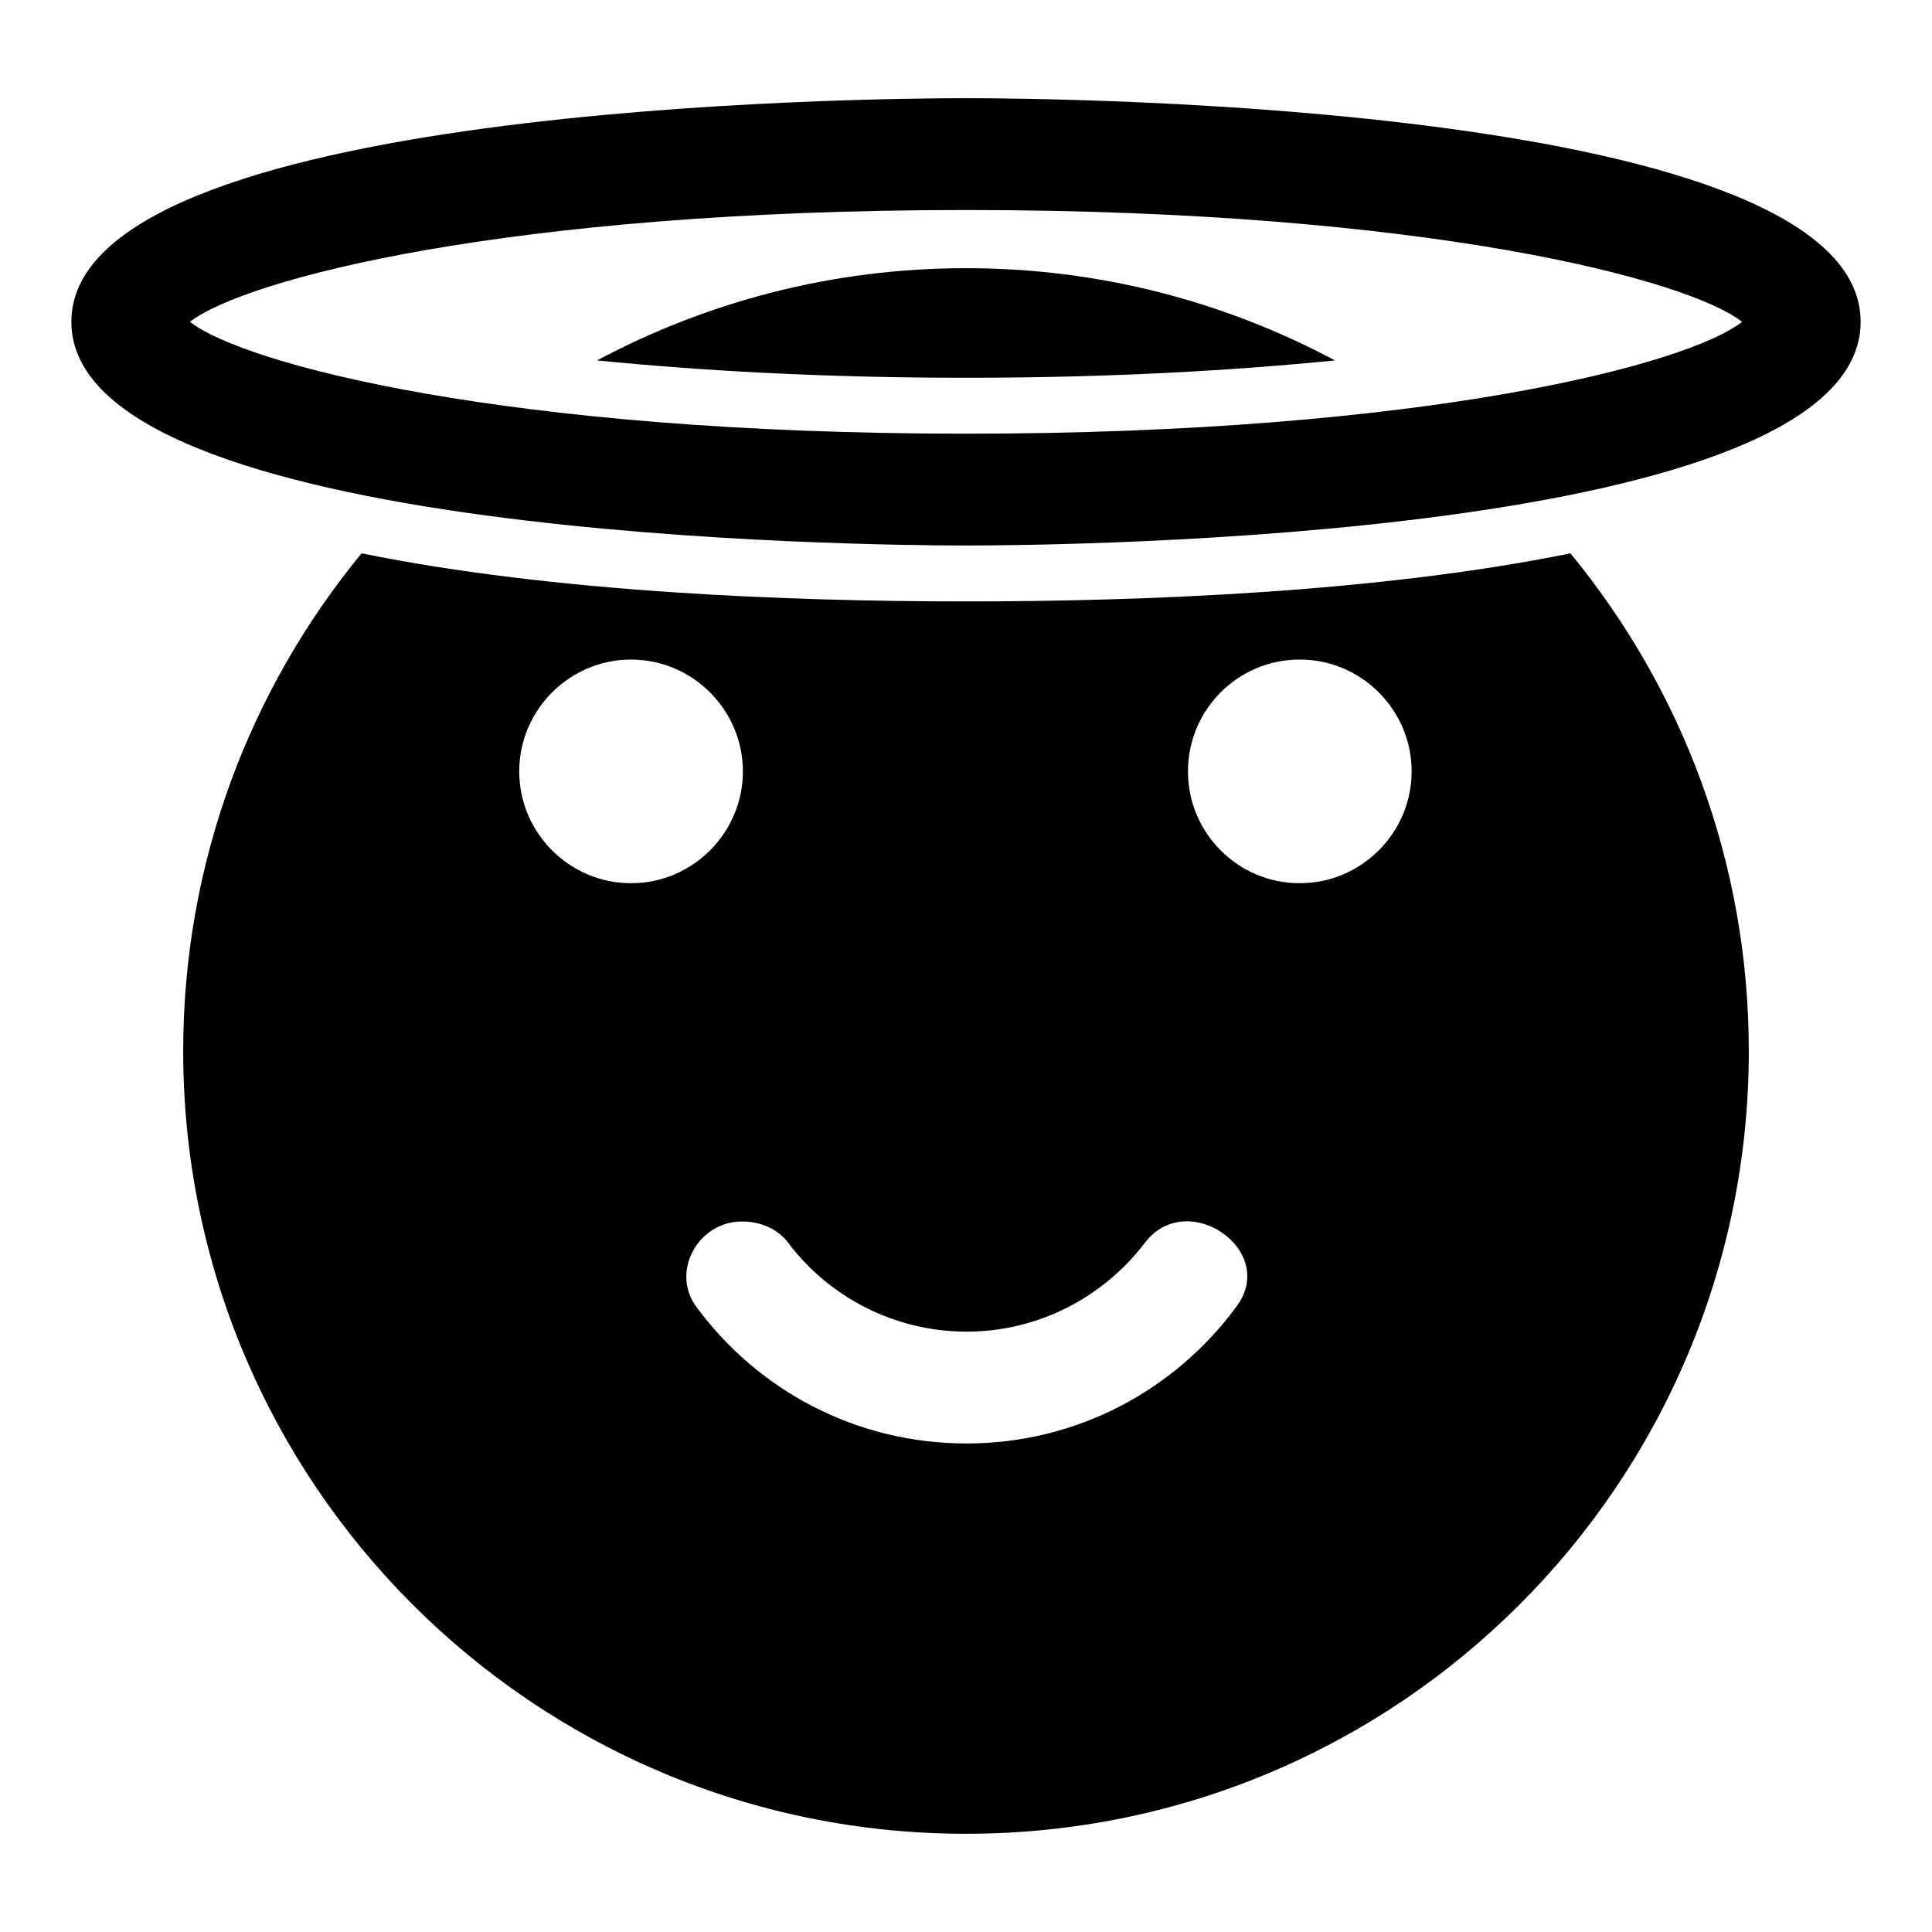 <?xml version="1.0" encoding="UTF-8"?>
<!-- Uploaded to: ICON Repo, www.svgrepo.com, Generator: ICON Repo Mixer Tools -->
<svg fill="#000000" width="800px" height="800px" version="1.1" viewBox="144 144 512 512" xmlns="http://www.w3.org/2000/svg">
 <g>
  <path d="m400 215.07c-35.414 0-68.605 8.891-97.797 24.449 26.969 2.668 59.422 4.594 97.797 4.594 38.379 0 70.832-1.926 97.797-4.594-29.191-15.559-62.383-24.449-97.797-24.449z"/>
  <path d="m560.18 290.64c-50.973 10.371-113.5 12.742-160.18 12.742-46.676 0-109.21-2.371-160.18-12.742-29.488 35.855-47.27 81.793-47.27 131.88 0 114.54 92.91 207.45 207.45 207.45 114.69 0 207.45-92.91 207.45-207.45 0.004-50.086-17.777-96.023-47.266-131.88zm-278.58 57.789c0-16.301 13.336-29.637 29.637-29.637s29.637 13.336 29.637 29.637c0 16.301-13.336 29.637-29.637 29.637-16.297-0.004-29.637-13.34-29.637-29.637zm189.97 141.95c-16.152 21.93-42.082 36.156-71.422 36.156-29.488 0-55.418-14.227-71.57-36.156-6.965-9.336 0.445-22.672 12.004-22.672h0.145c4.742 0 9.336 1.926 12.152 5.629 10.668 14.227 28.008 23.562 47.27 23.562 19.262 0 36.453-9.336 47.27-23.562 11.16-14.684 35.586 2.094 24.152 17.043zm16.891-112.32c-16.449 0-29.637-13.336-29.637-29.637 0-16.301 13.188-29.637 29.637-29.637 16.301 0 29.637 13.336 29.637 29.637 0 16.301-13.336 29.637-29.637 29.637z"/>
  <path d="m400 170.02c-24.301 0-237.09 1.629-237.09 59.273 0 57.641 212.79 59.273 237.09 59.273s237.09-1.629 237.09-59.273-212.79-59.273-237.09-59.273zm0 88.91c-121.8 0-191.15-18.375-205.67-29.637 14.52-11.262 83.871-29.637 205.67-29.637 121.8 0 191.3 18.375 205.67 29.637-14.375 11.262-83.871 29.637-205.67 29.637z"/>
 </g>
</svg>